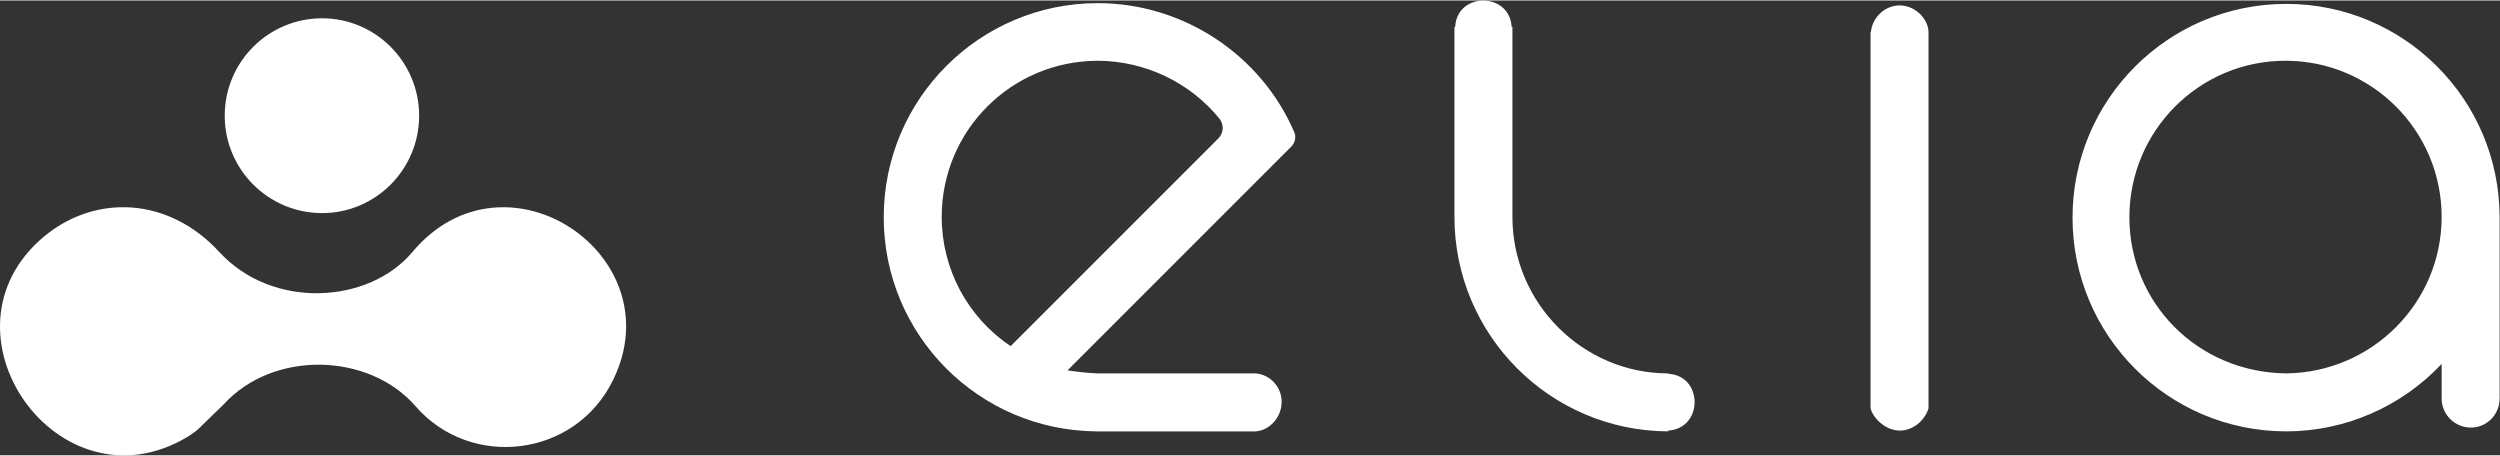 <svg xmlns="http://www.w3.org/2000/svg" xmlns:xlink="http://www.w3.org/1999/xlink" xmlns:xodm="http://www.corel.com/coreldraw/odm/2003" xml:space="preserve" width="192px" height="35px" fill-rule="evenodd" clip-rule="evenodd" viewBox="0 0 65.97 12"><rect x="0" y="0" width="65.97" height="12" fill="#333333" stroke="none"/> <g id="Layer_x0020_1">  <path fill="white" fill-rule="nonzero" d="M65.96 5.71c-0.01,-3.11 -2.53,-5.62 -5.63,-5.62 -3.12,0 -5.64,2.53 -5.64,5.64 0,3.11 2.52,5.64 5.64,5.64 1.55,0 3.04,-0.65 4.1,-1.78l0 0.91c0,0.43 0.35,0.77 0.77,0.77 0.42,0 0.76,-0.34 0.76,-0.77 0,-0.42 0,-0.01 0,-0.01l0 -4.78zm-60.74 5.61c-0.09,0.08 -0.19,0.14 -0.28,0.2l-0.19 -0.31 0.19 0.31c-3.4,2.02 -6.78,-2.78 -3.78,-5.29 1.36,-1.13 3.29,-1.05 4.63,0.41 1.41,1.53 3.95,1.36 5.09,0 2.45,-2.92 6.91,0.08 5.3,3.37 -1,2.06 -3.77,2.37 -5.22,0.69 -1.23,-1.41 -3.75,-1.48 -5.06,-0.04l-0.68 0.66zm3.28 -10.85c1.41,0 2.56,1.15 2.56,2.57 0,1.42 -1.15,2.57 -2.56,2.57 -1.42,0 -2.57,-1.15 -2.57,-2.57 0,-1.42 1.15,-2.57 2.57,-2.57zm25.66 3.02c-0.88,-2.06 -2.94,-3.42 -5.19,-3.42 -3.12,0 -5.65,2.53 -5.65,5.65 0,3.11 2.51,5.63 5.62,5.65l4.19 0c0.36,-0.02 0.69,-0.36 0.69,-0.78 0,-0.39 -0.3,-0.72 -0.69,-0.75l-4.17 0c-0.26,-0.01 -0.53,-0.04 -0.79,-0.08l5.9 -5.9c0.09,-0.09 0.14,-0.23 0.09,-0.37zm-2 0.14l-5.49 5.49c-1.14,-0.76 -1.82,-2.04 -1.82,-3.41 0,-2.28 1.84,-4.12 4.13,-4.12 1.24,0.01 2.42,0.57 3.2,1.53 0.12,0.15 0.11,0.37 -0.02,0.51l0 0zm11.86 6.22l0 -0.01c-2.25,0 -4.11,-1.85 -4.11,-4.13l0 -5.01 -0.02 0c-0.05,-0.93 -1.45,-0.93 -1.49,0l-0.02 0 0 5.01c0,3.12 2.53,5.65 5.64,5.66l0 -0.02c0.93,-0.06 0.93,-1.45 0,-1.5l0 0zm6.87 -9.01c0,-0.34 -0.34,-0.71 -0.76,-0.71 -0.39,0 -0.72,0.31 -0.76,0.7 -0.03,0.39 0,0 0,0.01l-0.01 0 0 9.91c0.05,0.3 0.62,0.88 1.23,0.44 0.14,-0.11 0.25,-0.26 0.3,-0.43l0 -9.92 0 0zm9.43 9c-2.33,-0.03 -4.13,-1.86 -4.13,-4.12 0,-2.28 1.84,-4.13 4.12,-4.13 2.27,0 4.12,1.84 4.12,4.12 0,2.27 -1.84,4.11 -4.11,4.13l0 0z"></path> </g> </svg>